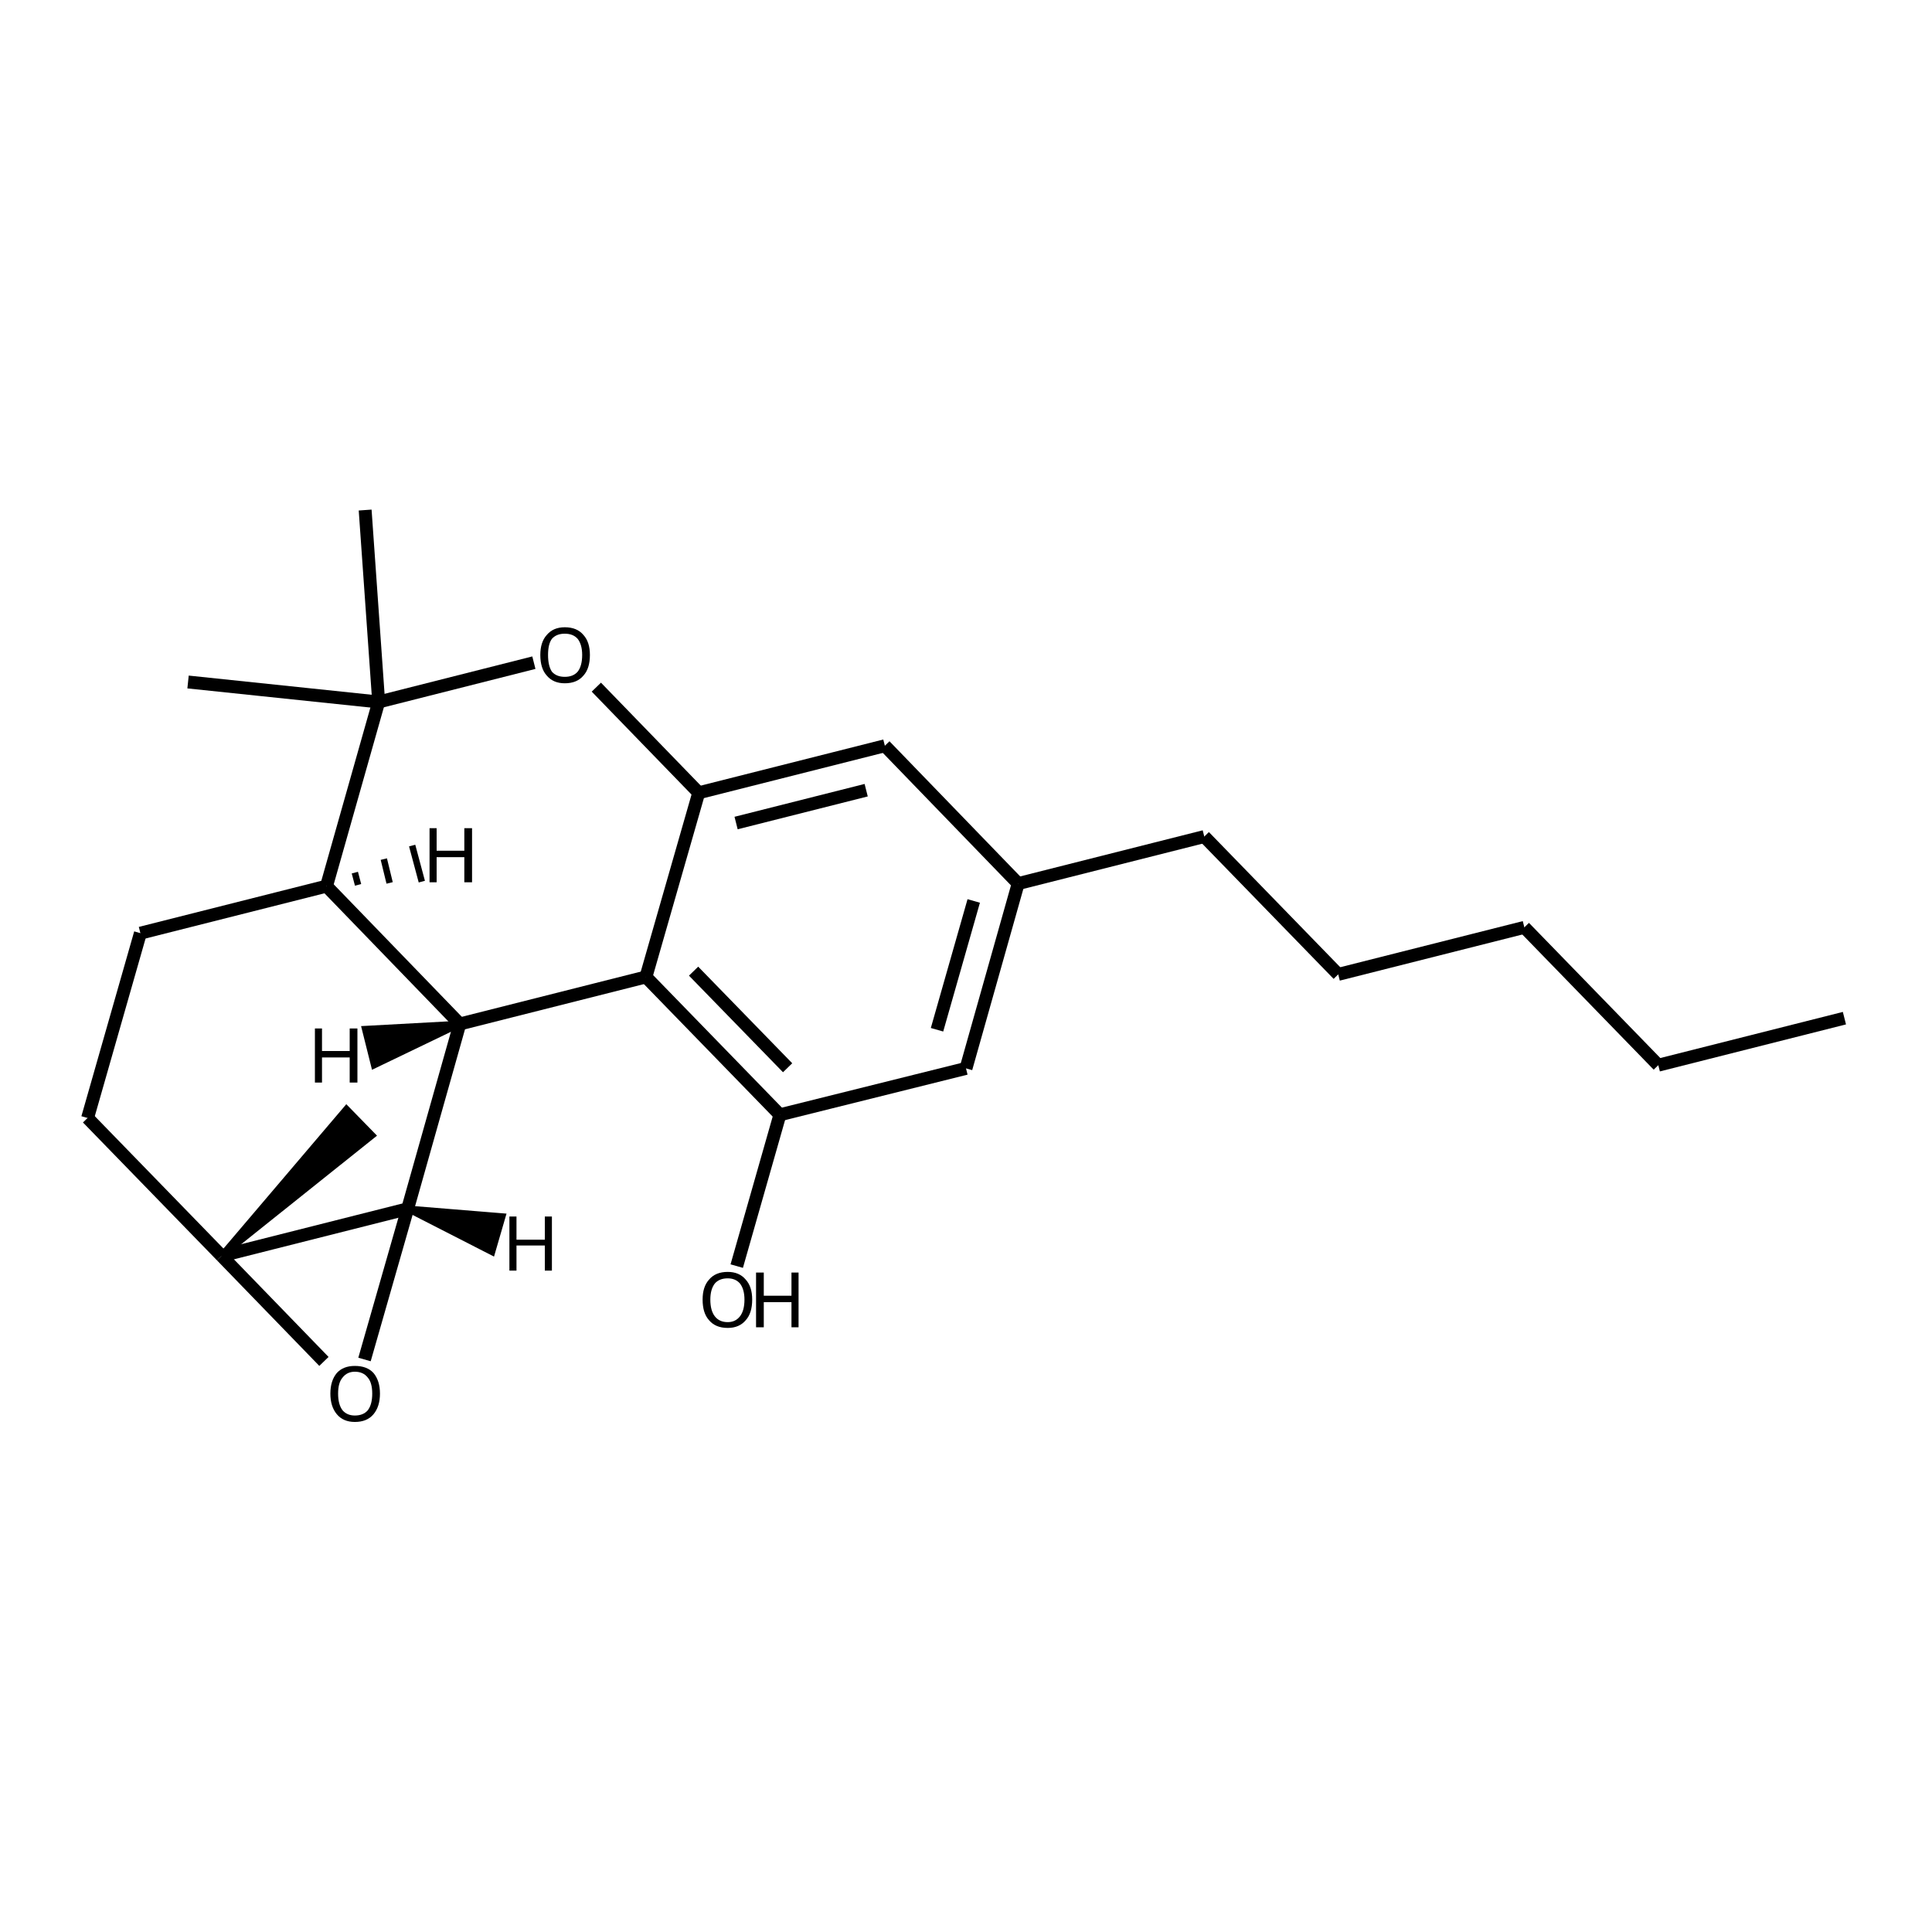<?xml version='1.0' encoding='iso-8859-1'?>
<svg version='1.1' baseProfile='full'
              xmlns='http://www.w3.org/2000/svg'
                      xmlns:rdkit='http://www.rdkit.org/xml'
                      xmlns:xlink='http://www.w3.org/1999/xlink'
                  xml:space='preserve'
width='300px' height='300px' viewBox='0 0 300 300'>
<!-- END OF HEADER -->
<path class='bond-0 atom-0 atom-1' d='M 286.4,158.1 L 257.5,165.4' style='fill:none;fill-rule:evenodd;stroke:#000000;stroke-width:2.0px;stroke-linecap:butt;stroke-linejoin:miter;stroke-opacity:1' />
<path class='bond-1 atom-1 atom-2' d='M 257.5,165.4 L 236.7,144.0' style='fill:none;fill-rule:evenodd;stroke:#000000;stroke-width:2.0px;stroke-linecap:butt;stroke-linejoin:miter;stroke-opacity:1' />
<path class='bond-2 atom-2 atom-3' d='M 236.7,144.0 L 207.8,151.3' style='fill:none;fill-rule:evenodd;stroke:#000000;stroke-width:2.0px;stroke-linecap:butt;stroke-linejoin:miter;stroke-opacity:1' />
<path class='bond-3 atom-3 atom-4' d='M 207.8,151.3 L 187.0,129.9' style='fill:none;fill-rule:evenodd;stroke:#000000;stroke-width:2.0px;stroke-linecap:butt;stroke-linejoin:miter;stroke-opacity:1' />
<path class='bond-4 atom-4 atom-5' d='M 187.0,129.9 L 158.1,137.2' style='fill:none;fill-rule:evenodd;stroke:#000000;stroke-width:2.0px;stroke-linecap:butt;stroke-linejoin:miter;stroke-opacity:1' />
<path class='bond-5 atom-5 atom-6' d='M 158.1,137.2 L 150.0,165.9' style='fill:none;fill-rule:evenodd;stroke:#000000;stroke-width:2.0px;stroke-linecap:butt;stroke-linejoin:miter;stroke-opacity:1' />
<path class='bond-5 atom-5 atom-6' d='M 151.2,139.9 L 145.5,159.9' style='fill:none;fill-rule:evenodd;stroke:#000000;stroke-width:2.0px;stroke-linecap:butt;stroke-linejoin:miter;stroke-opacity:1' />
<path class='bond-6 atom-6 atom-7' d='M 150.0,165.9 L 121.1,173.1' style='fill:none;fill-rule:evenodd;stroke:#000000;stroke-width:2.0px;stroke-linecap:butt;stroke-linejoin:miter;stroke-opacity:1' />
<path class='bond-7 atom-7 atom-8' d='M 121.1,173.1 L 114.4,196.6' style='fill:none;fill-rule:evenodd;stroke:#000000;stroke-width:2.0px;stroke-linecap:butt;stroke-linejoin:miter;stroke-opacity:1' />
<path class='bond-8 atom-7 atom-9' d='M 121.1,173.1 L 100.3,151.7' style='fill:none;fill-rule:evenodd;stroke:#000000;stroke-width:2.0px;stroke-linecap:butt;stroke-linejoin:miter;stroke-opacity:1' />
<path class='bond-8 atom-7 atom-9' d='M 122.3,165.8 L 107.7,150.8' style='fill:none;fill-rule:evenodd;stroke:#000000;stroke-width:2.0px;stroke-linecap:butt;stroke-linejoin:miter;stroke-opacity:1' />
<path class='bond-9 atom-9 atom-10' d='M 100.3,151.7 L 108.5,123.1' style='fill:none;fill-rule:evenodd;stroke:#000000;stroke-width:2.0px;stroke-linecap:butt;stroke-linejoin:miter;stroke-opacity:1' />
<path class='bond-10 atom-10 atom-11' d='M 108.5,123.1 L 137.4,115.8' style='fill:none;fill-rule:evenodd;stroke:#000000;stroke-width:2.0px;stroke-linecap:butt;stroke-linejoin:miter;stroke-opacity:1' />
<path class='bond-10 atom-10 atom-11' d='M 114.3,127.8 L 134.5,122.7' style='fill:none;fill-rule:evenodd;stroke:#000000;stroke-width:2.0px;stroke-linecap:butt;stroke-linejoin:miter;stroke-opacity:1' />
<path class='bond-11 atom-10 atom-12' d='M 108.5,123.1 L 92.6,106.7' style='fill:none;fill-rule:evenodd;stroke:#000000;stroke-width:2.0px;stroke-linecap:butt;stroke-linejoin:miter;stroke-opacity:1' />
<path class='bond-12 atom-12 atom-13' d='M 82.9,102.9 L 58.8,109.0' style='fill:none;fill-rule:evenodd;stroke:#000000;stroke-width:2.0px;stroke-linecap:butt;stroke-linejoin:miter;stroke-opacity:1' />
<path class='bond-13 atom-13 atom-14' d='M 58.8,109.0 L 50.7,137.6' style='fill:none;fill-rule:evenodd;stroke:#000000;stroke-width:2.0px;stroke-linecap:butt;stroke-linejoin:miter;stroke-opacity:1' />
<path class='bond-14 atom-14 atom-15' d='M 50.7,137.6 L 71.4,159.0' style='fill:none;fill-rule:evenodd;stroke:#000000;stroke-width:2.0px;stroke-linecap:butt;stroke-linejoin:miter;stroke-opacity:1' />
<path class='bond-15 atom-15 atom-16' d='M 71.4,159.0 L 63.3,187.7' style='fill:none;fill-rule:evenodd;stroke:#000000;stroke-width:2.0px;stroke-linecap:butt;stroke-linejoin:miter;stroke-opacity:1' />
<path class='bond-16 atom-16 atom-17' d='M 63.3,187.7 L 56.6,211.1' style='fill:none;fill-rule:evenodd;stroke:#000000;stroke-width:2.0px;stroke-linecap:butt;stroke-linejoin:miter;stroke-opacity:1' />
<path class='bond-17 atom-17 atom-18' d='M 50.3,211.4 L 34.4,195.0' style='fill:none;fill-rule:evenodd;stroke:#000000;stroke-width:2.0px;stroke-linecap:butt;stroke-linejoin:miter;stroke-opacity:1' />
<path class='bond-18 atom-18 atom-19' d='M 34.4,195.0 L 13.6,173.6' style='fill:none;fill-rule:evenodd;stroke:#000000;stroke-width:2.0px;stroke-linecap:butt;stroke-linejoin:miter;stroke-opacity:1' />
<path class='bond-19 atom-19 atom-20' d='M 13.6,173.6 L 21.8,144.9' style='fill:none;fill-rule:evenodd;stroke:#000000;stroke-width:2.0px;stroke-linecap:butt;stroke-linejoin:miter;stroke-opacity:1' />
<path class='bond-20 atom-18 atom-21' d='M 34.4,195.0 L 53.8,172.2 L 57.8,176.3 Z' style='fill:#000000;fill-rule:evenodd;fill-opacity:1;stroke:#000000;stroke-width:1.0px;stroke-linecap:butt;stroke-linejoin:miter;stroke-opacity:1;' />
<path class='bond-21 atom-13 atom-22' d='M 58.8,109.0 L 29.2,105.9' style='fill:none;fill-rule:evenodd;stroke:#000000;stroke-width:2.0px;stroke-linecap:butt;stroke-linejoin:miter;stroke-opacity:1' />
<path class='bond-22 atom-13 atom-23' d='M 58.8,109.0 L 56.7,79.2' style='fill:none;fill-rule:evenodd;stroke:#000000;stroke-width:2.0px;stroke-linecap:butt;stroke-linejoin:miter;stroke-opacity:1' />
<path class='bond-23 atom-11 atom-5' d='M 137.4,115.8 L 158.1,137.2' style='fill:none;fill-rule:evenodd;stroke:#000000;stroke-width:2.0px;stroke-linecap:butt;stroke-linejoin:miter;stroke-opacity:1' />
<path class='bond-24 atom-20 atom-14' d='M 21.8,144.9 L 50.7,137.6' style='fill:none;fill-rule:evenodd;stroke:#000000;stroke-width:2.0px;stroke-linecap:butt;stroke-linejoin:miter;stroke-opacity:1' />
<path class='bond-25 atom-15 atom-9' d='M 71.4,159.0 L 100.3,151.7' style='fill:none;fill-rule:evenodd;stroke:#000000;stroke-width:2.0px;stroke-linecap:butt;stroke-linejoin:miter;stroke-opacity:1' />
<path class='bond-26 atom-18 atom-16' d='M 34.4,195.0 L 63.3,187.7' style='fill:none;fill-rule:evenodd;stroke:#000000;stroke-width:2.0px;stroke-linecap:butt;stroke-linejoin:miter;stroke-opacity:1' />
<path class='bond-27 atom-14 atom-24' d='M 55.6,137.4 L 55.1,135.5' style='fill:none;fill-rule:evenodd;stroke:#000000;stroke-width:1.0px;stroke-linecap:butt;stroke-linejoin:miter;stroke-opacity:1' />
<path class='bond-27 atom-14 atom-24' d='M 60.5,137.1 L 59.6,133.4' style='fill:none;fill-rule:evenodd;stroke:#000000;stroke-width:1.0px;stroke-linecap:butt;stroke-linejoin:miter;stroke-opacity:1' />
<path class='bond-27 atom-14 atom-24' d='M 65.5,136.9 L 64.0,131.3' style='fill:none;fill-rule:evenodd;stroke:#000000;stroke-width:1.0px;stroke-linecap:butt;stroke-linejoin:miter;stroke-opacity:1' />
<path class='bond-28 atom-15 atom-25' d='M 71.4,159.0 L 58.1,165.4 L 56.7,159.8 Z' style='fill:#000000;fill-rule:evenodd;fill-opacity:1;stroke:#000000;stroke-width:1.0px;stroke-linecap:butt;stroke-linejoin:miter;stroke-opacity:1;' />
<path class='bond-29 atom-16 atom-26' d='M 63.3,187.7 L 78.0,188.9 L 76.4,194.4 Z' style='fill:#000000;fill-rule:evenodd;fill-opacity:1;stroke:#000000;stroke-width:1.0px;stroke-linecap:butt;stroke-linejoin:miter;stroke-opacity:1;' />
<path class='atom-8' d='M 109.1 201.8
Q 109.1 199.8, 110.1 198.7
Q 111.1 197.5, 113.0 197.5
Q 114.8 197.5, 115.8 198.7
Q 116.8 199.8, 116.8 201.8
Q 116.8 203.9, 115.8 205.0
Q 114.8 206.2, 113.0 206.2
Q 111.1 206.2, 110.1 205.0
Q 109.1 203.9, 109.1 201.8
M 113.0 205.3
Q 114.2 205.3, 114.9 204.4
Q 115.6 203.5, 115.6 201.8
Q 115.6 200.2, 114.9 199.3
Q 114.2 198.5, 113.0 198.5
Q 111.7 198.5, 111.0 199.3
Q 110.3 200.2, 110.3 201.8
Q 110.3 203.5, 111.0 204.4
Q 111.7 205.3, 113.0 205.3
' fill='#000000'/>
<path class='atom-8' d='M 117.4 197.6
L 118.6 197.6
L 118.6 201.2
L 122.9 201.2
L 122.9 197.6
L 124.0 197.6
L 124.0 206.1
L 122.9 206.1
L 122.9 202.2
L 118.6 202.2
L 118.6 206.1
L 117.4 206.1
L 117.4 197.6
' fill='#000000'/>
<path class='atom-12' d='M 83.9 101.7
Q 83.9 99.7, 84.9 98.6
Q 85.9 97.4, 87.7 97.4
Q 89.6 97.4, 90.6 98.6
Q 91.6 99.7, 91.6 101.7
Q 91.6 103.8, 90.6 104.9
Q 89.6 106.1, 87.7 106.1
Q 85.9 106.1, 84.9 104.9
Q 83.9 103.8, 83.9 101.7
M 87.7 105.1
Q 89.0 105.1, 89.7 104.3
Q 90.4 103.4, 90.4 101.7
Q 90.4 100.1, 89.7 99.2
Q 89.0 98.4, 87.7 98.4
Q 86.4 98.4, 85.7 99.2
Q 85.1 100.0, 85.1 101.7
Q 85.1 103.4, 85.7 104.3
Q 86.4 105.1, 87.7 105.1
' fill='#000000'/>
<path class='atom-17' d='M 51.3 216.4
Q 51.3 214.4, 52.3 213.2
Q 53.3 212.1, 55.1 212.1
Q 57.0 212.1, 58.0 213.2
Q 59.0 214.4, 59.0 216.4
Q 59.0 218.4, 58.0 219.6
Q 57.0 220.8, 55.1 220.8
Q 53.3 220.8, 52.3 219.6
Q 51.3 218.4, 51.3 216.4
M 55.1 219.8
Q 56.4 219.8, 57.1 219.0
Q 57.8 218.1, 57.8 216.4
Q 57.8 214.7, 57.1 213.9
Q 56.4 213.0, 55.1 213.0
Q 53.9 213.0, 53.2 213.9
Q 52.5 214.7, 52.5 216.4
Q 52.5 218.1, 53.2 219.0
Q 53.9 219.8, 55.1 219.8
' fill='#000000'/>
<path class='atom-24' d='M 66.7 128.6
L 67.8 128.6
L 67.8 132.1
L 72.1 132.1
L 72.1 128.6
L 73.3 128.6
L 73.3 137.0
L 72.1 137.0
L 72.1 133.1
L 67.8 133.1
L 67.8 137.0
L 66.7 137.0
L 66.7 128.6
' fill='#000000'/>
<path class='atom-25' d='M 48.9 159.7
L 50.0 159.7
L 50.0 163.2
L 54.3 163.2
L 54.3 159.7
L 55.5 159.7
L 55.5 168.1
L 54.3 168.1
L 54.3 164.2
L 50.0 164.2
L 50.0 168.1
L 48.9 168.1
L 48.9 159.7
' fill='#000000'/>
<path class='atom-26' d='M 79.1 188.9
L 80.2 188.9
L 80.2 192.5
L 84.6 192.5
L 84.6 188.9
L 85.7 188.9
L 85.7 197.3
L 84.6 197.3
L 84.6 193.4
L 80.2 193.4
L 80.2 197.3
L 79.1 197.3
L 79.1 188.9
' fill='#000000'/>
</svg>

